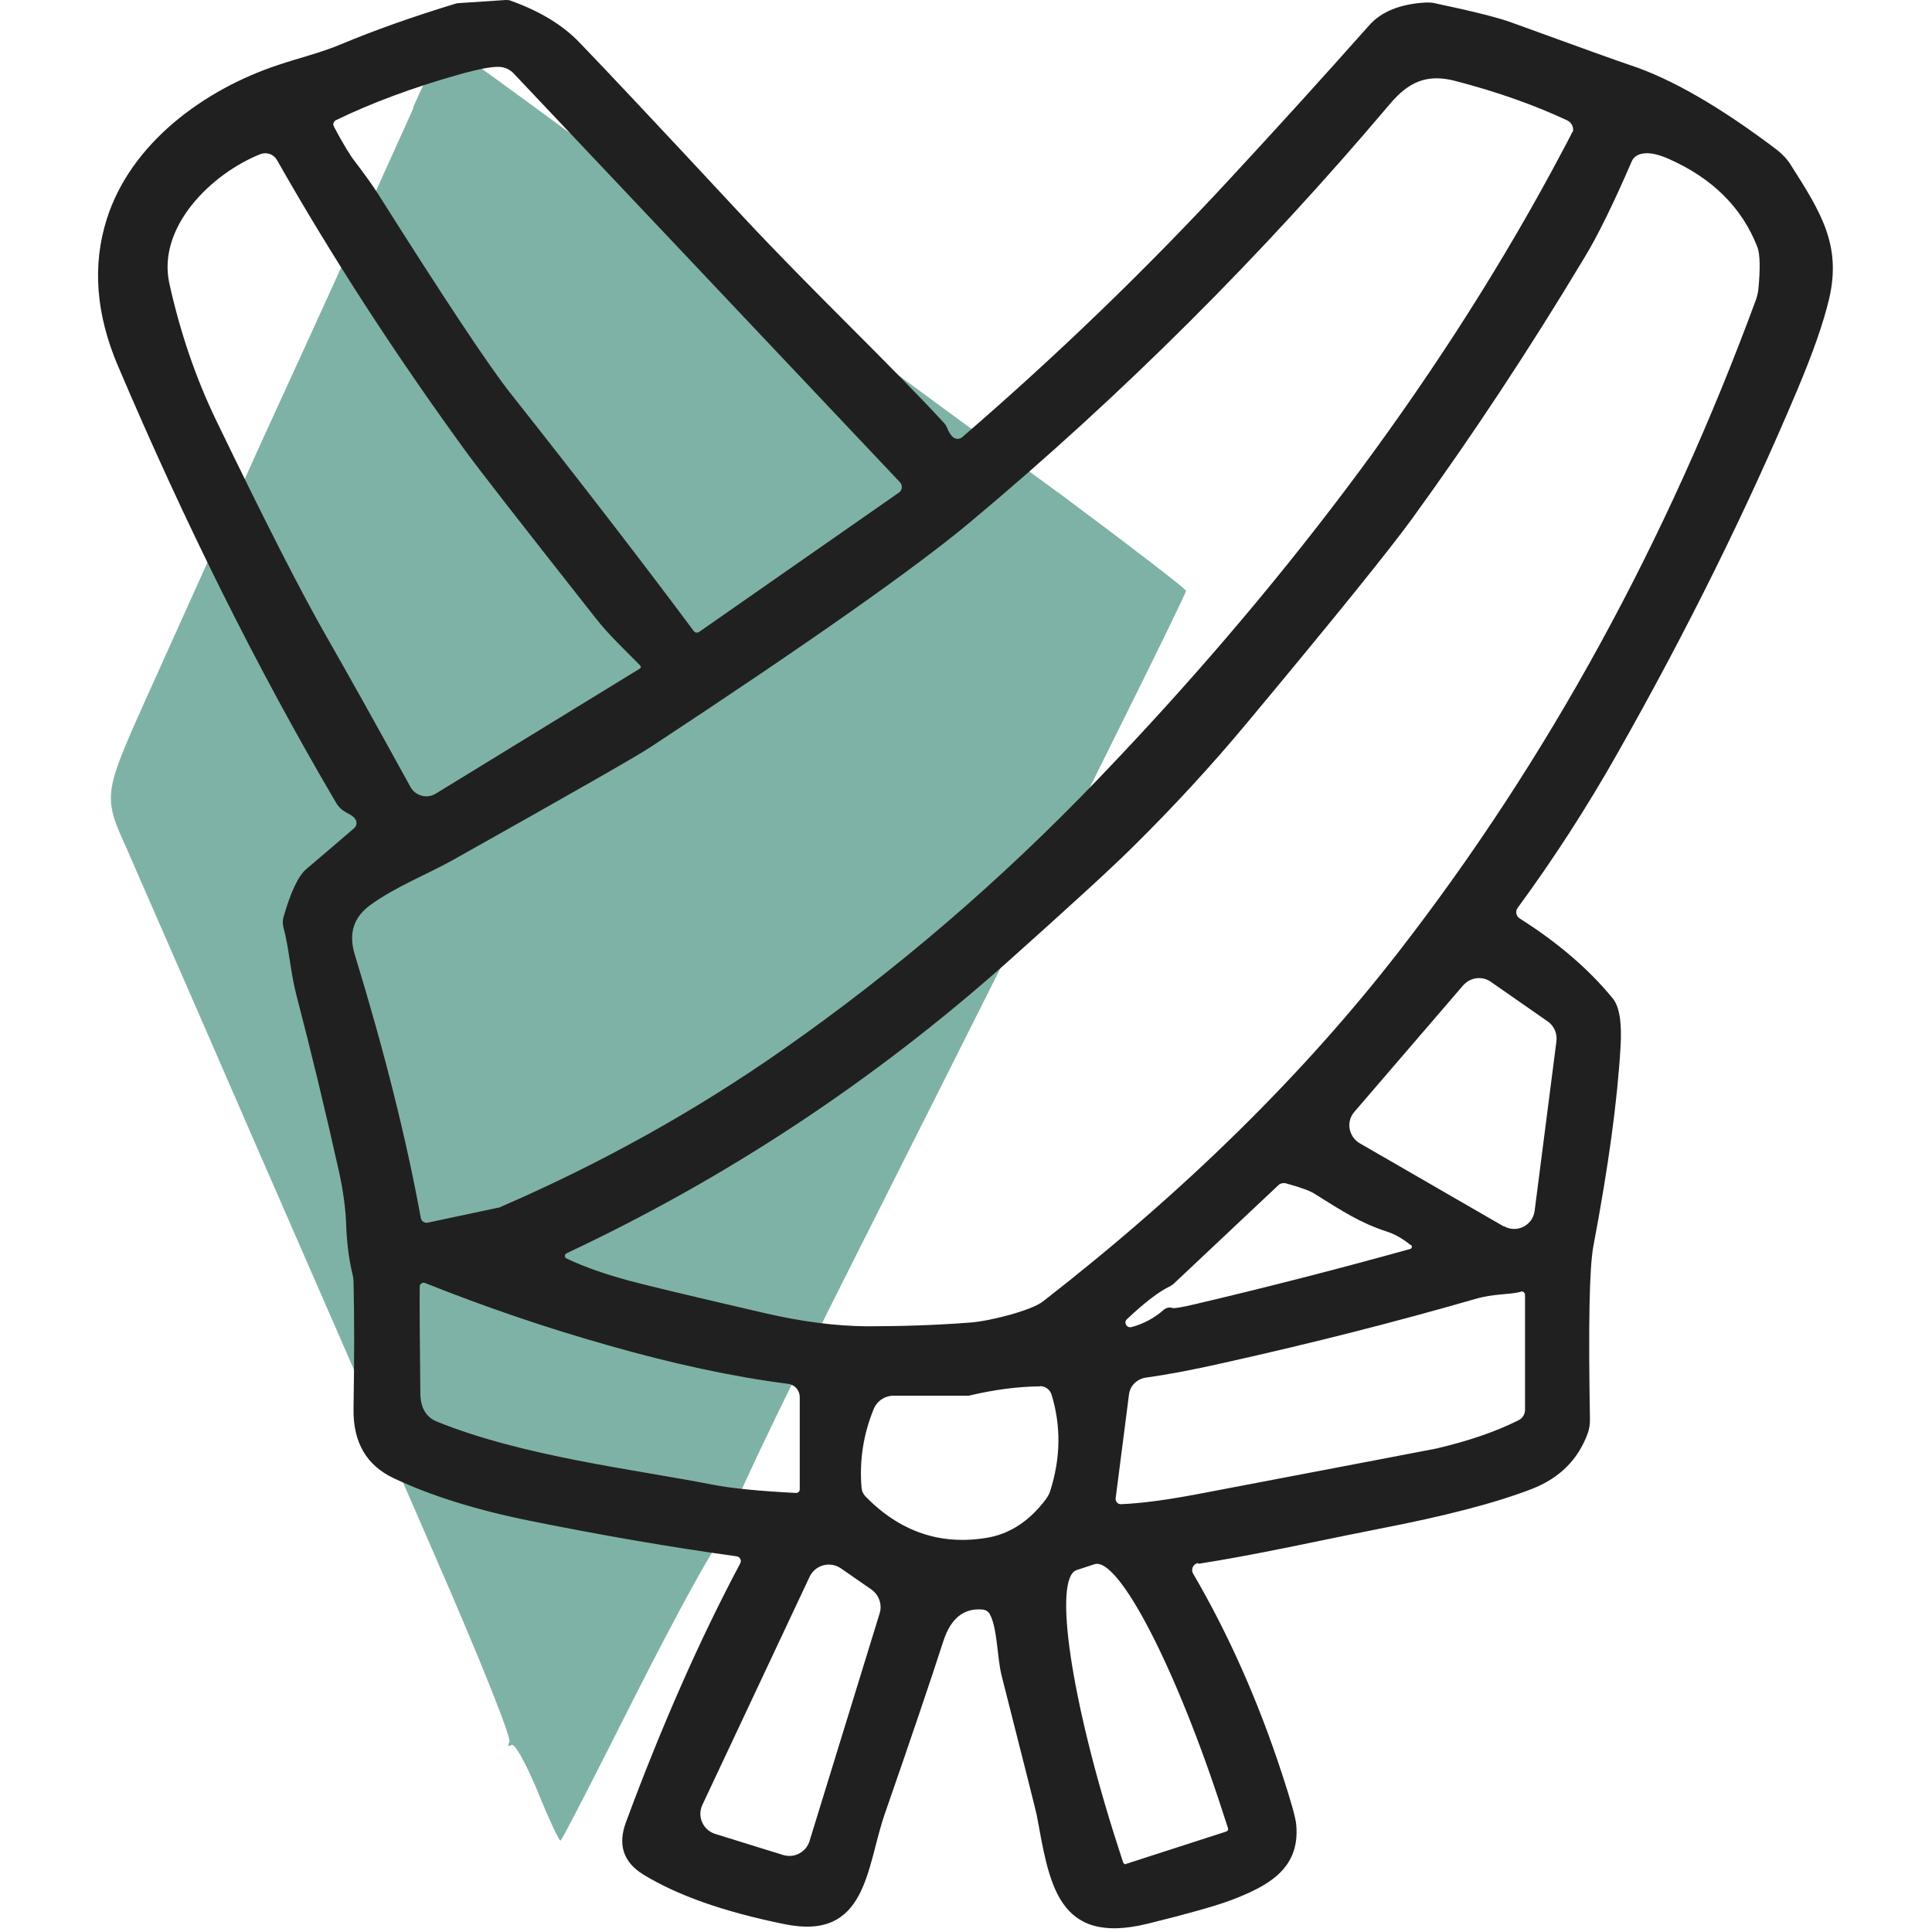 <svg version="1.2" preserveAspectRatio="xMidYMid meet" height="350" viewBox="0 0 262.5 262.5" zoomAndPan="magnify" width="350" xmlns:xlink="http://www.w3.org/1999/xlink" xmlns="http://www.w3.org/2000/svg"><defs><clipPath id="ef22daa319"><path d="M 13.27 0 L 249.07 0 L 249.07 262 L 13.27 262 Z M 13.27 0"></path></clipPath></defs><g id="3e9dc8350e"><path d="M 56.207 14.598 C 52.336 23.238 42.211 45.488 35.453 60.199 C 33.559 64.379 30.223 71.832 28.047 76.719 C 25.895 81.516 21.965 90.242 19.336 96.059 C 14.105 107.777 14.047 108.398 17.188 115.23 C 18.035 117.234 25.5 134.207 33.617 152.926 C 41.789 171.645 53.238 197.879 59.066 211.316 C 64.945 224.758 69.469 236.023 69.215 236.645 C 68.961 237.18 69.02 237.379 69.469 237.098 C 69.867 236.73 71.309 239.27 73.004 243.281 C 74.504 247.008 75.945 250.086 76.145 250.086 C 76.34 250.086 80.98 240.992 86.551 229.926 C 92.121 218.941 97.211 209.68 97.859 209.398 C 98.652 209.113 98.961 208.41 98.766 207.504 C 98.566 206.602 105.238 192.512 116.551 170.094 C 126.504 150.301 136.711 130.055 139.117 125.141 C 141.547 120.145 147.484 108.172 152.32 98.43 C 157.156 88.719 161.145 80.527 161.145 80.273 C 161.145 80.02 153.68 74.289 144.656 67.57 C 135.551 60.934 124.441 52.688 119.914 49.414 C 115.391 46.051 106.43 39.418 99.953 34.617 C 93.477 29.902 82.023 21.461 74.504 15.926 C 66.98 10.391 60.621 5.844 60.422 5.844 C 60.223 5.93 58.273 9.824 56.094 14.656 Z M 56.207 14.598" style="stroke:none;fill-rule:nonzero;fill:#00674f;fill-opacity:0.5;"></path><g clip-path="url(#ef22daa319)" clip-rule="nonzero"><path d="M 162.781 212.363 C 162.133 212.477 161.766 213.211 162.105 213.801 C 166.941 222.074 170.984 231.195 174.207 241.078 C 175.422 244.777 176.074 247.094 176.129 248.023 C 176.609 253.953 172.285 256.297 166.996 258.273 C 164.988 259.008 161.285 260.051 155.91 261.379 C 143.582 264.402 142.566 255.789 140.867 246.641 C 140.785 246.219 139.199 239.891 136.09 227.668 C 135.469 225.211 135.523 221.172 134.477 219.309 C 134.281 218.941 133.883 218.715 133.488 218.688 C 130.945 218.461 129.164 219.902 128.172 222.98 C 126.449 228.316 123.789 236.164 120.199 246.5 C 117.711 253.645 117.852 263.75 106.625 261.438 C 98.34 259.77 91.922 257.484 87.312 254.633 C 84.684 252.965 83.918 250.621 85.051 247.574 C 89.941 234.387 95.117 222.668 100.574 212.418 C 100.801 212.023 100.547 211.516 100.094 211.457 C 91.301 210.246 81.941 208.637 71.988 206.629 C 64.719 205.16 58.582 203.242 53.551 200.871 C 49.789 199.121 47.953 195.957 48.035 191.383 C 48.148 184.352 48.148 178.648 48.035 174.301 C 48.035 173.848 47.98 173.426 47.867 173 C 47.387 171.023 47.105 168.711 47.02 166.113 C 46.934 164.051 46.621 161.793 46.086 159.309 C 44.133 150.582 42.211 142.621 40.316 135.391 C 39.441 132.059 39.301 128.926 38.508 125.988 C 38.395 125.535 38.395 125.059 38.508 124.633 C 39.496 121.188 40.543 118.984 41.617 118.082 C 44.359 115.766 46.508 113.902 48.121 112.52 C 48.488 112.211 48.547 111.672 48.262 111.277 C 47.613 110.375 46.539 110.57 45.633 109.02 C 34.973 90.891 25.133 71.125 16.055 49.781 C 13.031 42.723 12.52 36.059 14.5 29.789 C 17.754 19.484 27.676 12.168 37.855 8.809 C 40.715 7.848 43.598 7.172 46.48 5.957 C 50.781 4.152 55.926 2.316 61.949 0.48 C 62.062 0.453 62.203 0.422 62.344 0.422 L 68.707 0 C 68.934 0 69.16 0 69.355 0.086 C 73.316 1.496 76.453 3.387 78.773 5.816 C 82.023 9.176 89.406 17.027 100.887 29.367 C 110.246 39.418 120.961 49.527 128.312 57.516 C 128.457 57.688 128.57 57.855 128.652 58.055 C 128.906 58.73 129.219 59.184 129.5 59.41 C 129.867 59.691 130.379 59.691 130.719 59.41 C 143.555 48.34 155.742 36.594 167.277 24.113 C 173.555 17.336 179.805 10.449 186.027 3.445 C 187.695 1.555 190.27 0.535 193.746 0.34 C 194.172 0.34 194.594 0.34 195.02 0.453 C 200.223 1.555 203.699 2.43 205.426 3.078 C 214.812 6.496 220.156 8.414 221.457 8.836 C 227.027 10.672 233.672 14.484 241.391 20.328 C 242.156 20.922 242.805 21.602 243.316 22.418 C 247.359 28.773 250.242 33.289 248.52 40.602 C 247.754 43.852 246.312 47.973 244.191 53 C 237.293 69.348 229.148 85.809 219.73 102.41 C 215.547 109.809 211.023 116.785 206.215 123.336 C 205.848 123.812 205.988 124.492 206.5 124.801 C 211.672 128.078 215.887 131.691 219.137 135.672 C 220.016 136.746 220.383 138.922 220.184 142.195 C 219.762 149.594 218.516 158.602 216.508 169.219 C 215.941 172.098 215.801 180.004 216.027 192.938 C 216.027 193.527 215.941 194.121 215.746 194.688 C 214.445 198.301 211.898 200.844 208.109 202.309 C 203.16 204.23 196.234 206.008 187.328 207.73 C 185.801 208.016 181.727 208.859 175.113 210.215 C 170.672 211.121 166.57 211.883 162.812 212.477 M 45.379 17.223 C 46.566 19.453 47.527 21.062 48.262 21.996 C 49.535 23.66 50.582 25.129 51.402 26.402 C 60.477 40.773 66.445 49.75 69.328 53.395 C 79.34 66.07 87.652 76.859 94.27 85.754 C 94.438 85.977 94.75 86.008 94.977 85.867 L 122.148 66.918 C 122.602 66.609 122.66 65.961 122.289 65.535 L 69.754 9.938 C 69.273 9.461 68.648 9.148 67.973 9.094 C 67.012 9.008 65.117 9.348 62.316 10.137 C 56.039 11.914 50.496 13.977 45.66 16.32 C 45.32 16.488 45.18 16.887 45.379 17.223 M 213.68 17.984 C 213.879 17.363 213.566 16.688 212.973 16.375 C 208.59 14.316 203.531 12.508 197.789 11.012 C 193.859 9.969 191.371 11.152 188.855 14.117 C 171.438 34.73 152.492 53.648 131.934 70.844 C 124.496 77.086 109.961 87.305 88.387 101.508 C 86.605 102.695 77.641 107.805 61.555 116.84 C 58.074 118.789 53.832 120.426 50.355 122.938 C 48.035 124.605 47.328 126.836 48.207 129.715 C 52.223 142.816 55.219 154.762 57.172 165.461 C 57.254 165.941 57.707 166.227 58.16 166.113 L 67.859 164.051 C 67.914 164.051 67.973 164.051 68 163.992 C 81.742 158.035 94.496 150.922 106.285 142.676 C 121.754 131.863 136.117 119.523 149.41 105.629 C 173.047 80.98 194.594 53.227 210.883 23.152 C 212.664 19.852 213.566 18.129 213.625 17.93 M 87 90.441 C 84.938 88.32 82.73 86.316 80.809 83.832 C 70.883 71.238 65.004 63.699 63.164 61.16 C 53.578 47.973 45.066 34.844 37.633 21.742 C 37.18 20.949 36.219 20.613 35.367 20.949 C 28.754 23.578 21.316 30.832 23.012 38.516 C 24.48 45.176 26.602 51.359 29.348 57.066 C 35.934 70.703 40.938 80.527 44.391 86.543 C 47.188 91.43 50.977 98.203 55.758 106.902 C 56.434 108.145 58.02 108.566 59.207 107.832 L 86.945 90.836 C 87.086 90.75 87.113 90.551 87 90.441 M 76.934 170.969 C 79.34 172.125 82.195 173.113 85.418 173.988 C 87.82 174.641 93.957 176.105 103.828 178.395 C 108.945 179.582 113.582 180.172 117.766 180.203 C 122.402 180.203 127.098 180.059 131.875 179.691 C 134.676 179.469 140.16 178.027 141.688 176.84 C 160.945 161.875 177.09 146.008 190.098 129.234 C 210.258 103.23 226.434 73.723 238.594 40.688 C 238.734 40.266 238.848 39.812 238.902 39.359 C 239.188 36.48 239.129 34.562 238.789 33.602 C 236.699 28.207 232.656 24.199 226.688 21.57 C 224.965 20.809 223.605 20.613 222.617 21.035 C 222.191 21.207 221.852 21.543 221.684 21.969 C 219.195 27.727 217.047 32.105 215.234 35.07 C 207.828 47.406 200.051 59.184 191.879 70.449 C 188.91 74.543 181.473 83.777 169.512 98.121 C 164.676 103.938 159.477 109.582 153.902 115.09 C 150.879 118.082 145.195 123.277 136.883 130.703 C 118.758 146.828 98.793 160.043 76.965 170.289 C 76.68 170.434 76.68 170.855 76.965 170.996 M 204.32 166.594 C 206.074 167.609 208.25 166.508 208.508 164.531 L 211.477 141.434 C 211.59 140.391 211.137 139.371 210.289 138.781 L 202.539 133.387 C 201.352 132.566 199.77 132.793 198.809 133.867 L 184.02 151.062 C 182.859 152.391 183.227 154.422 184.727 155.324 L 204.293 166.621 M 191.652 169.16 C 190.578 168.285 189.477 167.664 188.402 167.324 C 184.781 166.141 182.434 164.586 178.59 162.188 C 177.938 161.762 176.637 161.312 174.688 160.773 C 174.348 160.691 173.98 160.773 173.727 161 L 159.477 174.414 C 159.332 174.555 159.164 174.641 158.992 174.754 C 157.496 175.457 155.543 176.953 153.113 179.242 C 152.633 179.691 153.086 180.457 153.707 180.316 C 155.348 179.891 156.816 179.102 158.145 177.941 C 158.457 177.688 158.883 177.574 159.277 177.715 C 159.504 177.801 160.551 177.633 162.332 177.207 C 172.312 174.863 182.039 172.352 191.598 169.699 C 191.852 169.641 191.906 169.301 191.711 169.133 M 108.66 202.367 L 108.66 189.828 C 108.66 188.898 107.984 188.137 107.078 188.023 C 99.559 187.062 91.355 185.285 82.562 182.77 C 74.164 180.398 65.906 177.574 57.766 174.328 C 57.395 174.188 57.027 174.441 57.027 174.809 C 57 176.953 57.027 181.754 57.113 189.238 C 57.113 191.242 57.879 192.539 59.32 193.133 C 71.055 197.906 86.324 199.656 96.812 201.719 C 99.414 202.227 103.203 202.594 108.152 202.848 C 108.434 202.848 108.66 202.648 108.66 202.367 M 206.641 175.516 C 205 175.938 202.965 175.742 200.391 176.504 C 189.844 179.551 178.449 182.461 166.148 185.199 C 162.047 186.133 158.543 186.781 155.688 187.176 C 154.496 187.344 153.535 188.277 153.395 189.465 L 151.586 203.551 C 151.527 204.004 151.867 204.398 152.32 204.371 C 155.148 204.258 158.625 203.777 162.812 202.988 C 184.074 198.949 194.879 196.859 195.188 196.805 C 199.516 195.789 203.246 194.516 206.328 192.965 C 206.867 192.711 207.207 192.145 207.207 191.523 L 207.207 175.938 C 207.207 175.629 206.922 175.402 206.613 175.484 M 141.32 188.363 C 138.184 188.391 134.957 188.84 131.621 189.633 C 131.594 189.633 131.566 189.633 131.508 189.633 L 121.414 189.633 C 120.227 189.633 119.152 190.34 118.699 191.469 C 117.285 194.941 116.75 198.5 117.059 202.141 C 117.09 202.594 117.285 202.988 117.598 203.328 C 122.262 208.098 127.75 209.992 134.055 208.945 C 137.164 208.438 139.852 206.688 142.086 203.723 C 142.34 203.383 142.535 203.016 142.68 202.621 C 144.121 198.102 144.176 193.754 142.875 189.492 C 142.648 188.785 142.027 188.332 141.293 188.332 M 106.398 252.035 C 107.926 252.516 109.539 251.637 109.992 250.141 L 119.52 219.195 C 119.887 218.008 119.434 216.711 118.418 215.977 L 114.262 213.098 C 112.789 212.078 110.754 212.617 109.992 214.254 L 95.43 245.23 C 94.691 246.809 95.512 248.672 97.211 249.184 L 106.398 252.035 M 153 253.246 L 166.629 248.844 C 166.797 248.785 166.91 248.59 166.855 248.418 L 166.148 246.246 C 159.785 226.566 151.953 211.457 148.703 212.531 L 146.297 213.32 C 143.02 214.367 145.535 231.195 151.898 250.875 L 152.602 253.051 C 152.66 253.219 152.859 253.332 153.027 253.277 Z M 153 253.246" style="stroke:none;fill-rule:nonzero;fill:#212020;fill-opacity:1;"></path></g></g></svg>